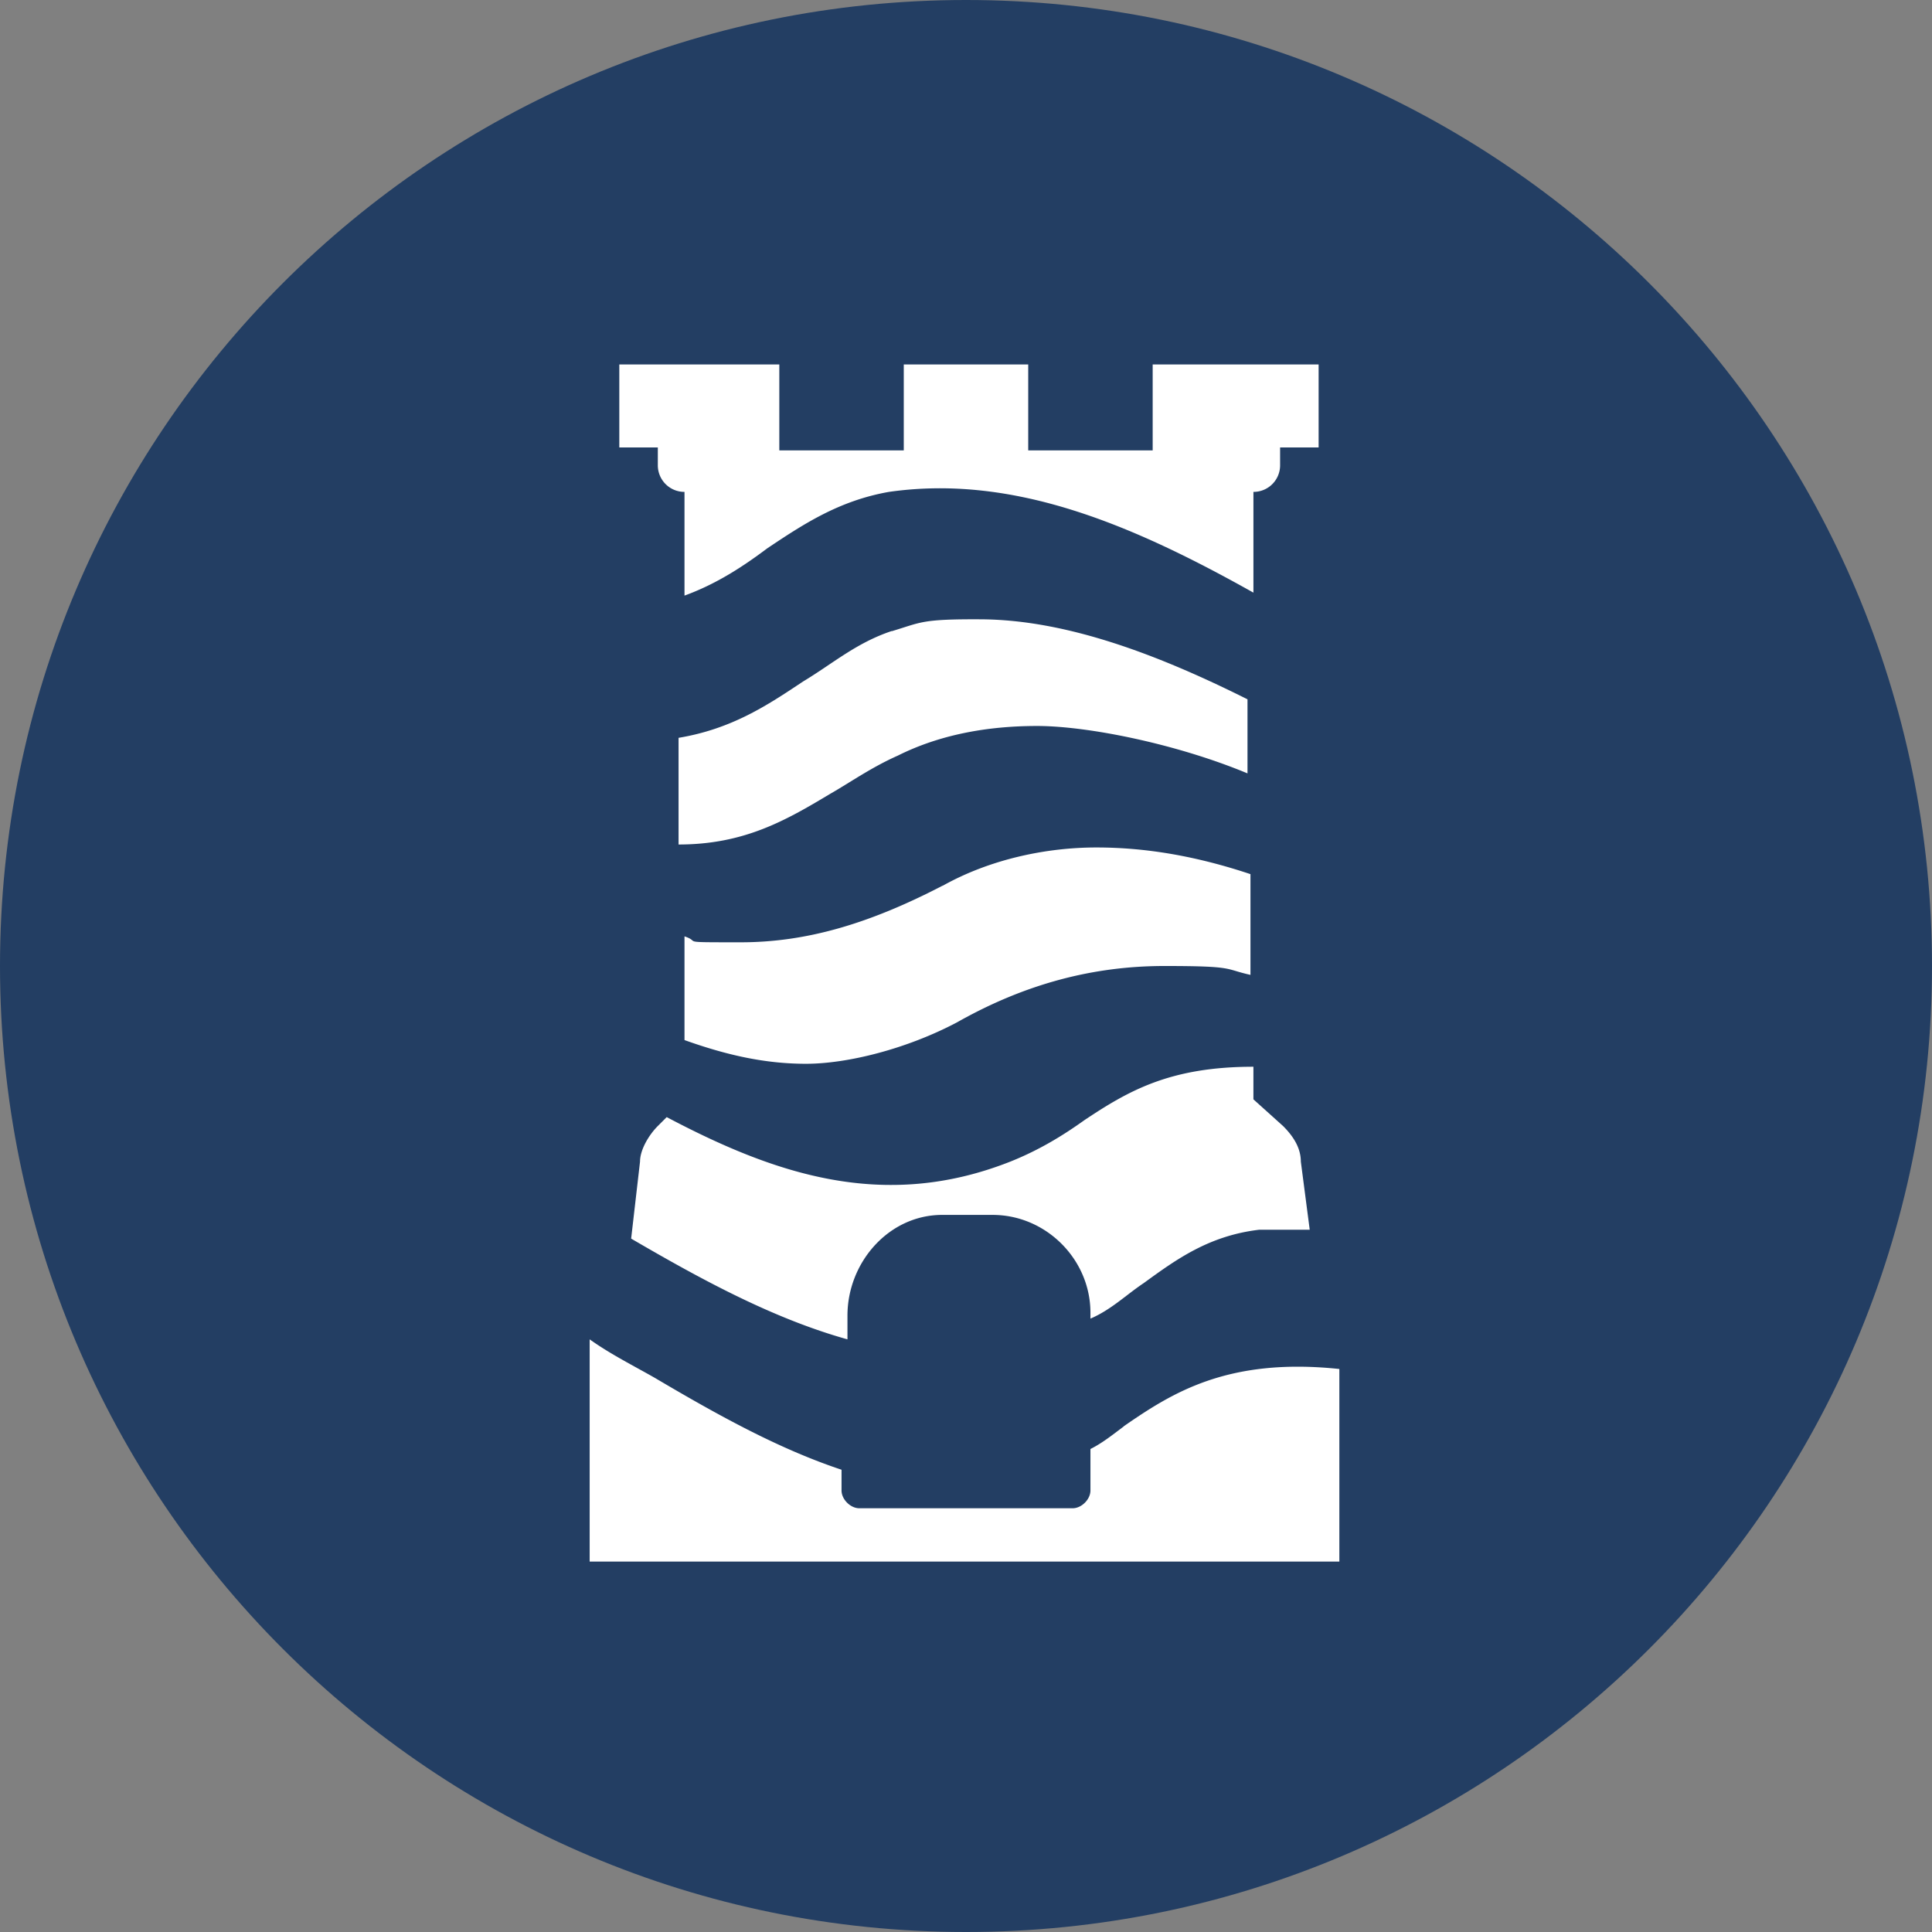 <svg xmlns="http://www.w3.org/2000/svg" viewBox="0 0 500 500"><rect x="0" y="0" width="500" height="500" fill="#808080" stroke="none"/><path fill="#233e63" d="M250 500C111.963 500 0 388.037 0 250S111.963 0 250 0s250 111.963 250 250-111.963 250-250 250"/><path fill="#fff" d="M230.061 127.3c32.209-4.6 62.884 8.436 94.325 26.074v-26.073a6.873 6.873 0 0 0 6.902-6.902v-4.601h9.97V94.325h-42.945v22.24h-32.209v-22.24h-32.208v22.24h-32.209v-22.24h-41.411v21.473h9.97v4.6a6.873 6.873 0 0 0 6.901 6.903v26.84c8.436-3.067 15.338-7.669 21.473-12.27 9.202-6.135 18.404-12.27 31.441-14.57m.713 36.012c-9.202 3.067-15.283 8.466-22.952 13.067-9.202 6.135-18.405 12.27-32.209 14.57v27.608c16.872 0 27.608-6.135 39.11-13.037 5.369-3.067 10.737-6.901 17.639-9.969 10.736-5.368 23.006-7.669 36.043-7.669 13.037 0 36.043 4.602 54.448 12.27v-19.171c-23.006-11.504-46.78-20.59-69.019-20.706-15.43-.077-15.337.767-23.006 3.068m13.206 65.82c-19.172 9.97-35.445 14.701-52.316 14.701s-9.97 0-14.57-1.534v26.84c10.735 3.835 20.705 6.136 31.44 6.136 10.737 0 26.074-3.835 39.111-10.737 17.638-9.969 35.276-14.57 53.681-14.57 18.405 0 15.338.767 22.24 2.3v-26.073c-13.804-4.601-26.841-6.902-39.878-6.902-13.037 0-27.607 3.068-39.877 9.97m47.01 139.83c-3.068 2.301-5.599 4.341-8.667 5.875v10.736c0 2.3-2.3 4.601-4.6 4.601h-55.215c-2.301 0-4.602-2.3-4.602-4.6v-5.369c-16.104-5.368-31.441-13.804-48.313-23.773-5.368-3.067-11.503-6.135-16.87-9.97v57.516h194.018v-49.847c-29.141-3.067-43.536 6.388-55.806 14.824m-46.955-54.7h13.037c13.803 0 25.306 11.502 25.306 25.306v1.534c5.369-2.301 9.203-6.135 13.804-9.203 8.436-6.135 16.871-12.27 29.908-13.804h13.037l-2.3-17.638c0-3.834-2.301-6.901-4.602-9.202l-7.669-6.902v-8.435c-21.472 0-32.208 6.135-43.711 13.803-5.368 3.835-11.503 7.669-19.172 10.736-32.975 13.037-61.35 3.068-88.957-11.503l-2.3 2.301c-2.301 2.3-4.602 6.135-4.602 9.202l-2.3 19.94c18.404 10.735 36.81 20.705 55.981 26.073v-6.135c0-13.804 10.72-26.074 24.525-26.074"/></svg>

